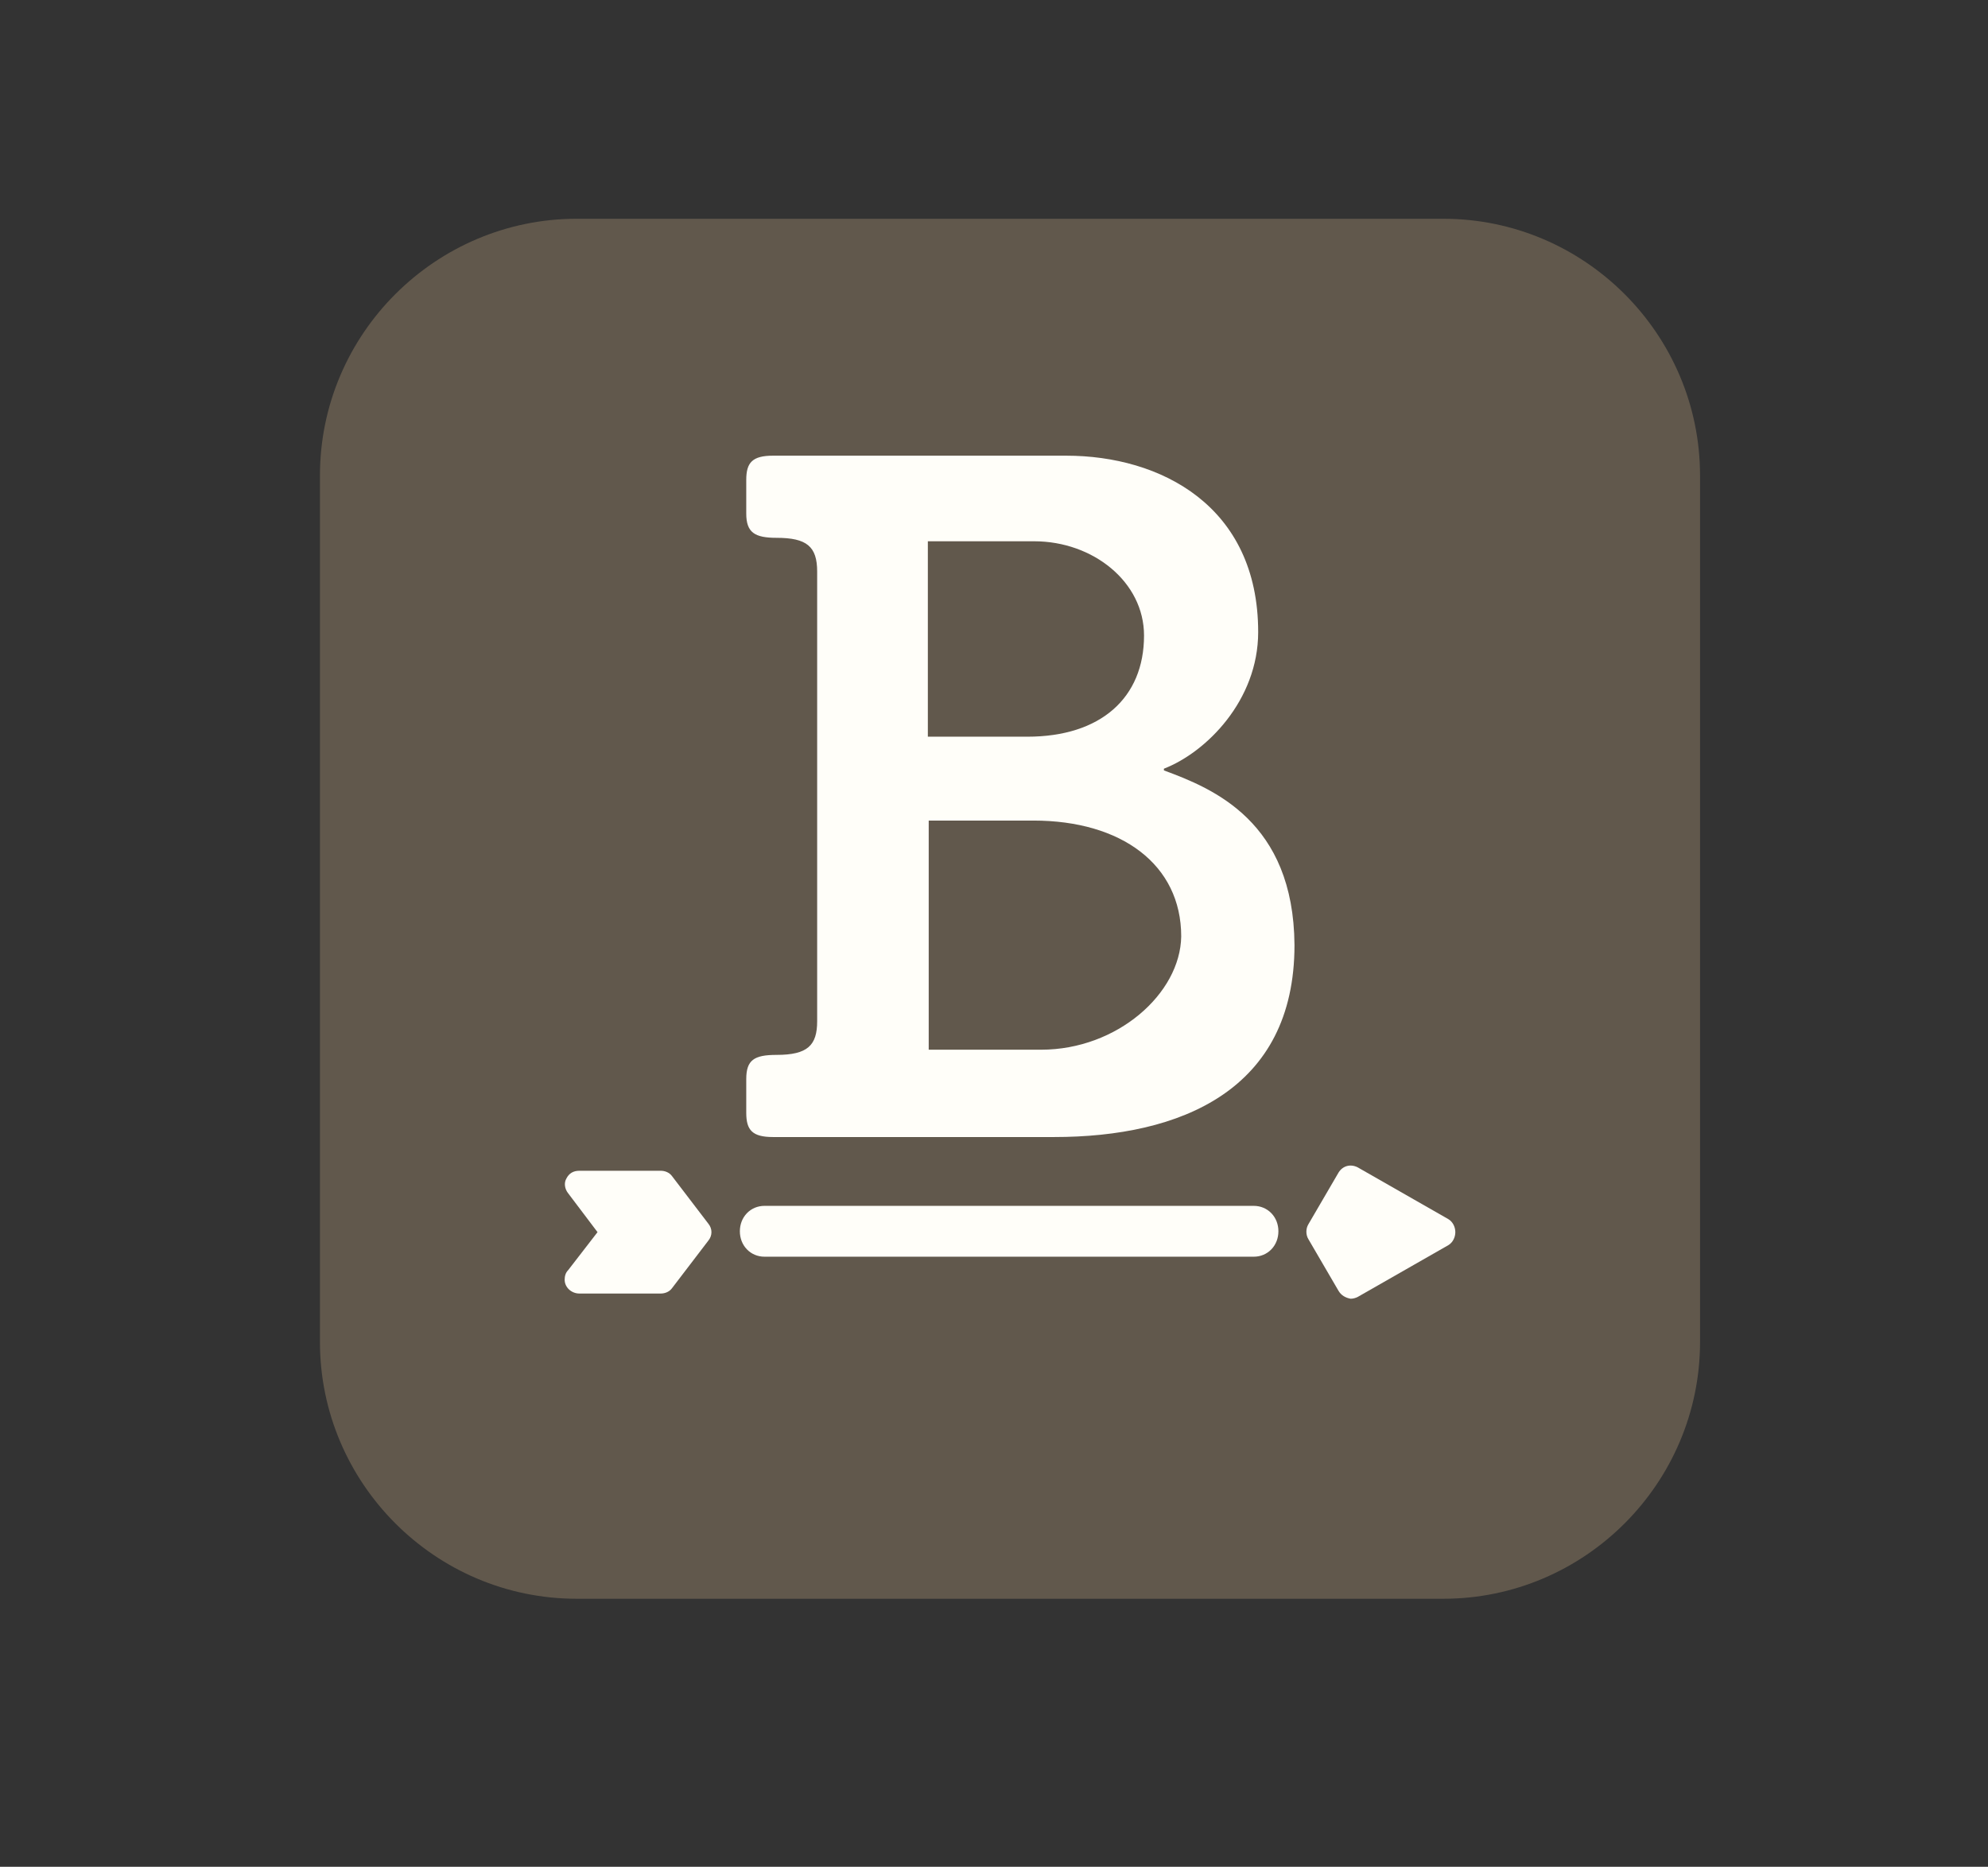 <?xml version="1.0" encoding="utf-8"?>
<!-- Generator: Adobe Illustrator 18.1.1, SVG Export Plug-In . SVG Version: 6.00 Build 0)  -->
<svg version="1.1" id="Layer_1" xmlns="http://www.w3.org/2000/svg" xmlns:xlink="http://www.w3.org/1999/xlink" x="0px" y="0px"
	 viewBox="0 0 229.9 215.9" enable-background="new 0 0 229.9 215.9" xml:space="preserve">
<rect x="0" y="0" width="229.9" height="215.9" fill="#333333" stroke="none"/>
<g>
	<path fill="#61584C" d="M166.9,184.9H66.7c-16.4,0-29.7-13.4-29.7-29.7V55c0-16.4,13.4-29.7,29.7-29.7h100.2
		c16.4,0,29.7,13.4,29.7,29.7v100.2C196.6,171.5,183.3,184.9,166.9,184.9z"/>
	<g>
		<path fill="#FFFEF9" d="M134.6,89.1v-0.2c4.9-1.9,10.9-7.9,10.9-15.8c0-14.6-11.3-20.4-22.2-20.4H89.4c-2.4,0-3.1,0.8-3.1,2.8v3.9
			c0,2.2,1,2.8,3.5,2.8c3.5,0,4.7,1,4.7,3.9v52c0,2.8-1.1,3.9-4.7,3.9c-2.6,0-3.5,0.6-3.5,2.8v3.9c0,2,0.7,2.8,3.1,2.8h32.5
			c14.6,0,27.8-5.4,27.8-22.2C149.6,95,140.3,91.2,134.6,89.1z M107.3,62.6h12.3c6.8,0,12.7,4.7,12.7,10.9c0,7.2-5,11.7-13.5,11.7
			h-11.5V62.6z M120.4,121.4h-13V94.9h12.1c10.2,0,17.1,5.1,17.1,13.4C136.5,114.9,129.2,121.4,120.4,121.4z"/>
		<g>
			<g>
				<path fill="#FFFEF9" stroke="#FFFEF9" stroke-width="2.479" stroke-miterlimit="10" d="M88.4,144.1H145c0.9,0,1.6-0.7,1.6-1.7
					s-0.7-1.7-1.6-1.7H88.4c-0.9,0-1.6,0.7-1.6,1.7C86.8,143.4,87.5,144.1,88.4,144.1z"/>
			</g>
			<g>
				<path fill="#FFFEF9" d="M154.8,149.3l-3.5-6c-0.3-0.5-0.3-1.2,0-1.7l3.5-6c0.5-0.8,1.4-1,2.2-0.6l10.5,6
					c0.5,0.3,0.8,0.9,0.8,1.5c0,0.6-0.3,1.2-0.8,1.5l-10.5,6c-0.2,0.1-0.5,0.2-0.8,0.2C155.6,150.1,155.1,149.8,154.8,149.3z
					 M156.8,138.7l-2.2,3.8l2.2,3.8l6.6-3.8L156.8,138.7z"/>
			</g>
			<g>
				<path fill="#FFFEF9" d="M65.3,148c0-0.4,0.1-0.8,0.4-1.1l3.4-4.4l-3.4-4.5c-0.4-0.5-0.5-1.2-0.2-1.7c0.3-0.6,0.8-0.9,1.5-0.9
					h9.4c0.5,0,1,0.2,1.3,0.6l4.2,5.5c0.5,0.6,0.5,1.4,0,2l-4.2,5.5c-0.3,0.4-0.8,0.6-1.3,0.6H67c0,0,0,0,0,0
					C66.1,149.6,65.3,148.9,65.3,148z M78.5,142.5l-2.9-3.9h-5.3l2.1,2.8c0.5,0.6,0.5,1.4,0,2l-2.1,2.8h5.3L78.5,142.5z"/>
			</g>
			<polygon fill="#FFFEF9" points="155.8,137.2 152.9,142.6 155.9,147.8 166.9,142.1 			"/>
			<polygon fill="#FFFEF9" points="69.2,137.6 76.3,137.6 80,143.4 75.5,148.4 67.1,148.3 71.4,142.7 			"/>
		</g>
	</g>
</g>
</svg>
